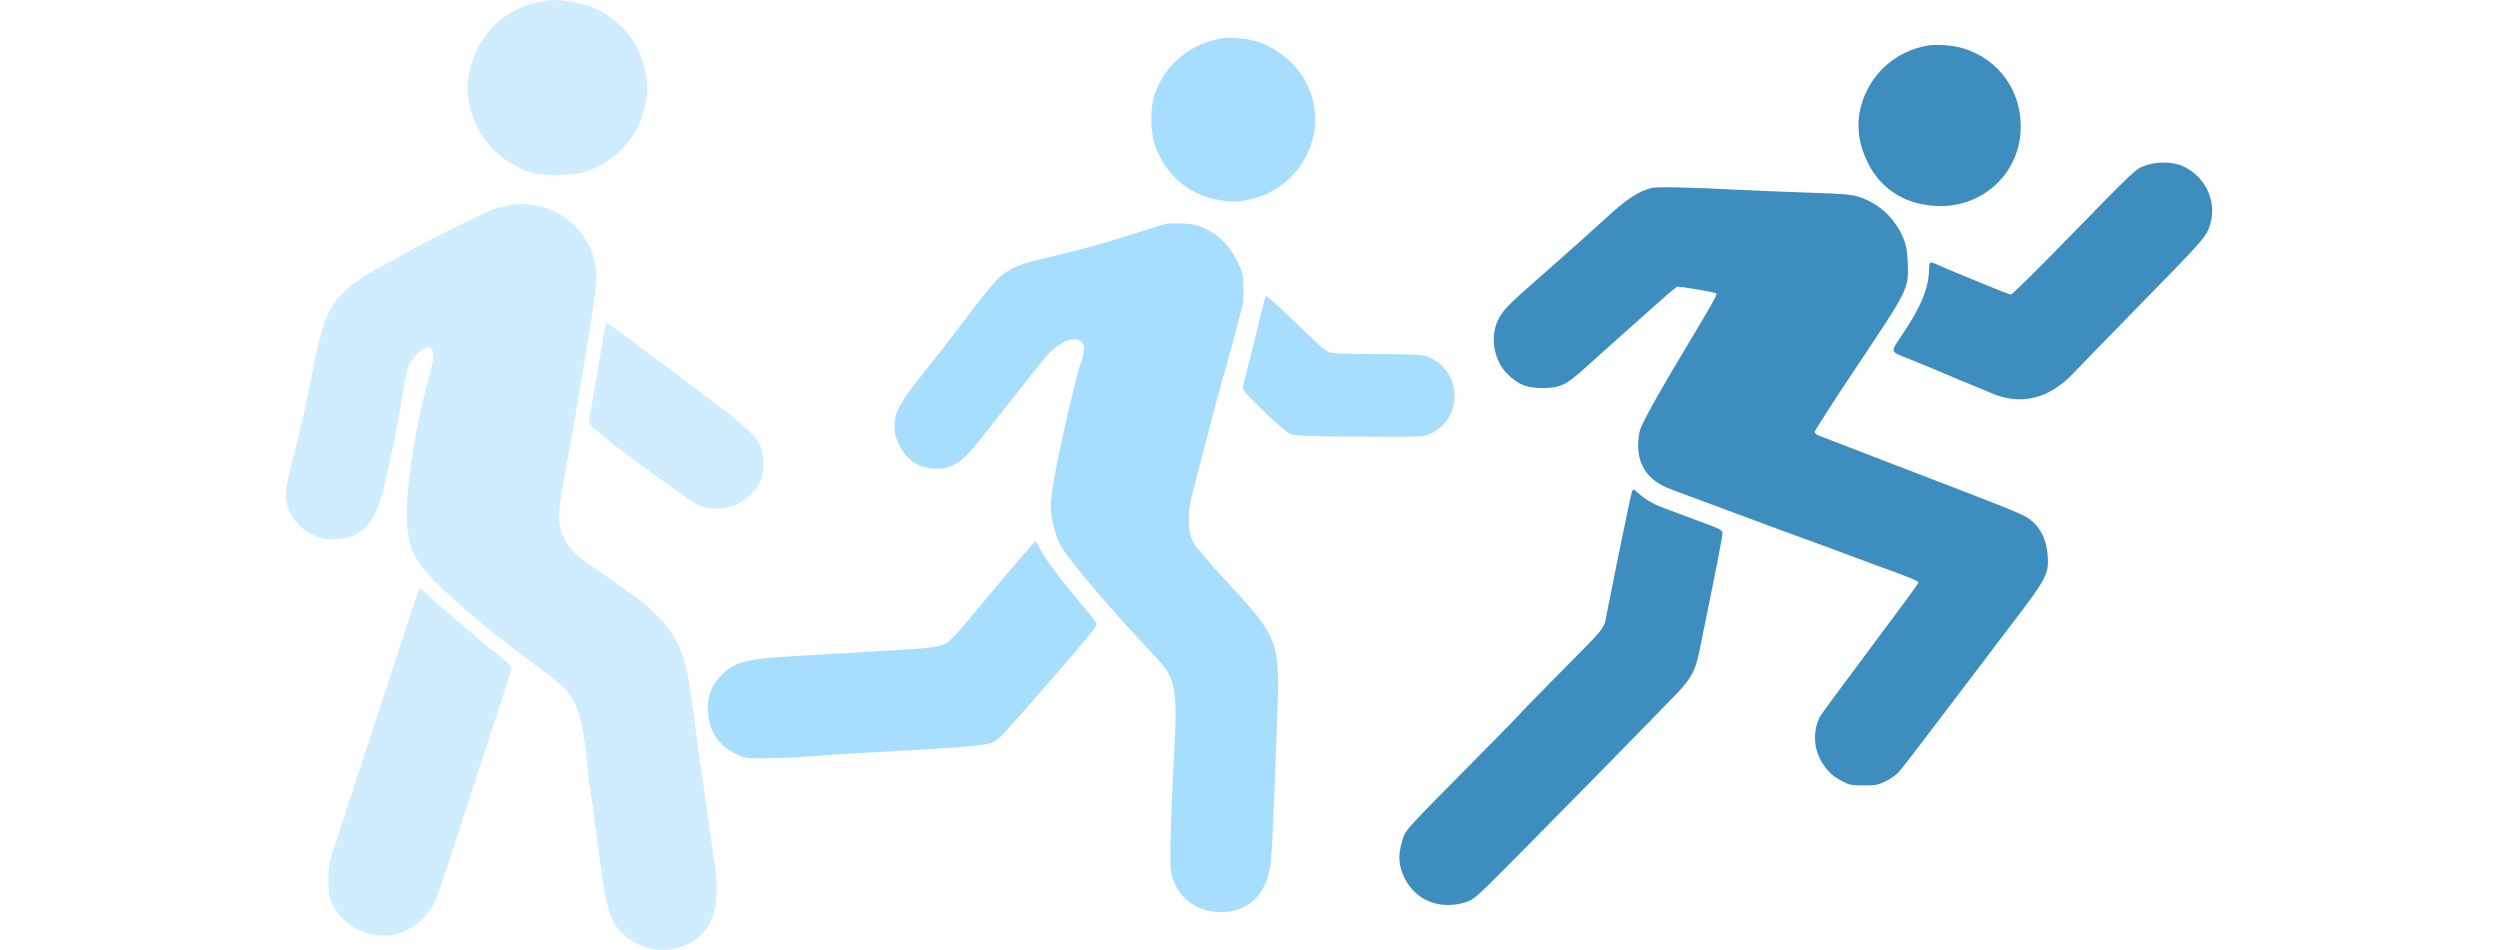<svg width="529" height="201" viewBox="0 0 529 201" fill="none" xmlns="http://www.w3.org/2000/svg">
<path fill-rule="evenodd" clip-rule="evenodd" d="M114.192 0.405C106.889 1.685 101.034 7.408 99.432 14.832C98.775 17.879 98.775 19.425 99.436 22.501C100.878 29.212 105.864 34.505 112.766 36.651C114.563 37.209 121.219 37.114 123.279 36.501C126.623 35.505 128.993 34.121 131.341 31.793C134.214 28.945 135.785 25.982 136.583 21.906C137.106 19.237 137.121 18.499 136.711 15.955C135.406 7.864 129.508 1.843 121.518 0.445C118.178 -0.139 117.321 -0.144 114.192 0.405ZM108.311 43.34C107.311 43.477 105.867 43.784 105.102 44.024C103.061 44.663 91.348 50.429 86.598 53.133C86.01 53.468 84.726 54.172 83.746 54.699C70.165 61.989 69.121 63.446 65.94 79.555C64.562 86.533 64.321 87.596 61.835 97.621C60.191 104.253 60.12 105.238 61.103 107.817C62.48 111.428 66.284 114.095 70.118 114.135C76.272 114.2 79.27 111.24 81.216 103.181C82.795 96.64 84.32 89.151 84.994 84.63C85.934 78.325 86.493 76.577 88.066 75.033C89.546 73.58 90.534 73.21 91.288 73.824C91.993 74.399 91.794 76.279 90.569 80.605C88.151 89.148 86.06 102.124 86.067 108.544C86.075 115.424 87.37 118.452 92.438 123.439C97.784 128.699 104.263 134.062 113.628 140.981C116.338 142.982 119.049 145.172 119.652 145.848C122.188 148.683 123.375 152.677 124.187 161.109C124.409 163.419 124.735 166.176 124.911 167.235C125.216 169.073 125.493 171.103 126.346 177.735C128.246 192.508 128.921 194.925 131.935 197.737C136.571 202.062 143.943 202.091 148.313 197.802C150.48 195.674 151.455 193.155 151.609 189.286C151.681 187.457 151.572 184.937 151.366 183.686C151.16 182.434 150.82 180.15 150.611 178.61C150.402 177.07 149.758 172.502 149.178 168.46C147.86 159.261 147.191 154.478 146.29 147.808C145.412 141.313 144.525 138.035 142.847 135.089C141.308 132.388 137.657 128.482 134.91 126.597C133.829 125.856 131.983 124.551 130.806 123.698C129.63 122.845 127.311 121.227 125.652 120.102C121.818 117.501 120.414 116.117 119.374 113.912C117.878 110.743 117.912 108.943 119.633 99.856C119.815 98.893 120.11 97.239 120.287 96.18C120.465 95.122 120.786 93.31 121.002 92.155C121.218 91 121.541 89.189 121.72 88.13C121.9 87.071 122.207 85.26 122.403 84.105C122.599 82.95 122.915 81.06 123.105 79.905C123.295 78.749 123.684 76.466 123.969 74.829C124.254 73.193 124.675 70.594 124.905 69.054C125.135 67.514 125.466 65.309 125.64 64.154C126.258 60.071 126.332 58.53 126.014 56.369C124.789 48.057 116.805 42.181 108.311 43.34ZM127.829 70.352C127.397 72.787 126.488 78.102 125.971 81.217C125.381 84.771 124.961 87.224 124.726 88.497C124.511 89.663 124.603 89.824 126.226 91.117C127.176 91.875 128.275 92.788 128.667 93.146C130.361 94.693 145.923 105.958 147.341 106.664C151.978 108.973 157.714 107.173 160.489 102.539C161.337 101.122 161.466 100.534 161.461 98.106C161.451 93.721 160.618 92.593 152.91 86.535C150.025 84.267 131.35 70.339 128.865 68.602C128.269 68.185 128.188 68.321 127.829 70.352ZM88.044 126.37C87.716 127.38 86.588 130.806 85.54 133.983C84.491 137.159 82.798 142.357 81.777 145.533C80.757 148.71 79.153 153.593 78.213 156.384C77.273 159.175 75.676 164.058 74.664 167.235C73.653 170.411 72.076 175.215 71.161 177.91C69.621 182.448 69.498 183.069 69.503 186.311C69.508 189.21 69.645 190.081 70.299 191.386C72.852 196.473 79.279 199.219 84.535 197.468C88.115 196.275 90.983 193.492 92.429 189.811C92.807 188.848 94.245 184.596 95.623 180.36C97.002 176.125 99.007 169.982 100.08 166.71C101.153 163.437 102.869 158.16 103.893 154.984C104.917 151.807 106.298 147.592 106.961 145.616C107.625 143.639 108.167 141.727 108.167 141.366C108.167 140.955 106.865 139.687 104.691 137.98C102.779 136.478 101.135 135.157 101.037 135.044C100.939 134.93 99.415 133.636 97.65 132.168C95.885 130.701 93.257 128.382 91.808 127.016C90.36 125.65 89.055 124.532 88.908 124.532C88.761 124.532 88.372 125.359 88.044 126.37Z" fill="#D0EDFF"/>
<path fill-rule="evenodd" clip-rule="evenodd" d="M258.787 8.071C251.995 9.066 246.479 13.625 244.292 20.048C243.36 22.786 243.384 27.639 244.344 30.599C245.812 35.127 249.384 39.197 253.44 40.965C255.368 41.805 256.069 42.008 258.414 42.399C260.425 42.736 261.368 42.737 263.405 42.404C275.642 40.41 282.082 27.105 275.9 16.593C273.832 13.076 269.55 9.748 265.754 8.707C263.788 8.168 260.298 7.85 258.787 8.071ZM246.473 47.431C246.117 47.515 243.638 48.287 240.964 49.146C233.999 51.386 228.06 53.03 221.197 54.62C215.78 55.875 214.152 56.54 211.563 58.559C210.898 59.077 208.031 62.575 205.19 66.332C202.349 70.089 198.044 75.63 195.623 78.645C190.407 85.14 189.278 87.187 189.281 90.139C189.283 91.805 189.481 92.579 190.334 94.272C192.031 97.634 194.689 99.214 198.607 99.187C201.775 99.165 204.012 97.48 208.326 91.867C209.69 90.093 212.56 86.443 214.705 83.755C216.85 81.068 219.502 77.724 220.599 76.326C223.536 72.58 227.24 70.791 228.814 72.358C229.425 72.966 229.493 73.276 229.299 74.565C229.174 75.39 228.937 76.317 228.771 76.626C228.342 77.423 227.106 82.334 225.219 90.738C223.234 99.58 222.332 104.713 222.332 107.165C222.332 109.523 223.387 113.653 224.453 115.462C226.481 118.907 234.336 128.129 244.655 139.18C248.943 143.773 249.251 145.671 248.316 161.684C248.093 165.497 247.825 172.027 247.721 176.195C247.558 182.699 247.607 184.032 248.07 185.6C249.434 190.218 253.358 193 258.508 193C263.748 193 267.602 189.604 268.612 184.096C269.135 181.241 269.258 178.832 270.283 151.194C270.858 135.727 270.529 134.861 259.632 123.137C255.633 118.834 252.898 115.613 252.445 114.671C251.209 112.107 251.218 108.52 252.472 103.798C253.037 101.67 254.226 97.099 255.115 93.64C256.003 90.182 256.875 86.844 257.051 86.223C257.228 85.602 257.498 84.587 257.653 83.966C257.807 83.345 258.25 81.749 258.636 80.418C259.33 78.032 261.235 71.069 262.556 66.093C263.081 64.113 263.205 62.869 263.104 60.567C262.988 57.934 262.837 57.323 261.778 55.19C259.916 51.439 256.908 48.795 253.251 47.691C251.754 47.239 247.912 47.091 246.473 47.431ZM267.533 63.569C267.349 64.489 263.32 80.715 262.983 81.892C262.829 82.433 263.665 83.4 267.381 86.979C269.905 89.41 272.467 91.605 273.074 91.858C273.958 92.225 276.865 92.331 287.707 92.389C301.217 92.461 301.24 92.46 302.783 91.722C309.754 88.39 309.344 78.317 302.122 75.48C300.941 75.016 299.374 74.934 291.429 74.922C284.894 74.911 281.859 74.791 281.246 74.519C280.244 74.072 279.32 73.25 272.946 67.132C270.397 64.685 268.176 62.682 268.011 62.682C267.846 62.682 267.631 63.081 267.533 63.569ZM216.634 117.262C215.405 118.725 214.324 119.995 214.23 120.084C214.094 120.213 209.16 126.09 203.538 132.821C203.093 133.353 202.119 134.393 201.375 135.131C199.69 136.801 198.704 137.017 190.575 137.495C187.278 137.689 182.465 137.982 179.881 138.145C177.297 138.309 172.339 138.597 168.863 138.786C157.739 139.39 155.227 140.055 152.379 143.157C150.357 145.359 149.603 147.62 149.818 150.832C150.087 154.824 152.106 157.774 155.802 159.576C157.566 160.435 157.86 160.476 162.043 160.444C164.458 160.426 168.256 160.267 170.484 160.09C172.711 159.913 177.232 159.617 180.529 159.432C210.247 157.764 209.419 157.855 211.609 155.99C212.763 155.007 228.59 136.863 231.014 133.743C231.586 133.008 232.053 132.241 232.053 132.039C232.053 131.837 230.825 130.218 229.323 128.441C224.686 122.954 221.134 118.252 220.217 116.386C219.734 115.405 219.233 114.601 219.104 114.601C218.974 114.601 217.863 115.798 216.634 117.262Z" fill="#A7DEFF"/>
<path fill-rule="evenodd" clip-rule="evenodd" d="M407.806 9.655C400.78 10.909 395.34 16.012 393.687 22.898C392.77 26.718 393.307 30.642 395.281 34.556C398.202 40.35 403.702 43.588 410.638 43.597C419.72 43.609 427.04 36.779 427.563 27.807C428.04 19.598 423.095 12.495 415.299 10.192C413.154 9.559 409.723 9.312 407.806 9.655ZM453.76 35.098C451.787 35.844 452.03 35.613 435.79 52.244C430.382 57.783 425.766 62.315 425.532 62.315C425.298 62.315 423.345 61.586 421.193 60.695C419.041 59.803 415.918 58.516 414.253 57.833C412.588 57.151 410.653 56.325 409.952 55.998C409.251 55.67 408.57 55.468 408.439 55.547C408.307 55.627 408.195 56.29 408.188 57.021C408.157 60.818 406.519 64.842 402.681 70.561C399.926 74.666 399.874 74.305 403.421 75.728C406.639 77.02 412.398 79.416 413.457 79.904C413.982 80.146 415.559 80.796 416.961 81.349C418.363 81.902 420.227 82.678 421.103 83.073C427.41 85.922 433.601 84.469 438.772 78.928C439.728 77.903 445.4 72.069 451.377 65.963C466.083 50.94 466.63 50.333 467.461 48.13C469.352 43.12 466.952 37.496 461.928 35.167C459.766 34.165 456.304 34.136 453.76 35.098ZM349.577 39.76C346.924 40.338 344.223 42.083 340.178 45.831C339.302 46.643 336.937 48.776 334.921 50.572C329.808 55.128 329.564 55.344 324.567 59.739C318.886 64.736 317.798 65.898 316.875 67.955C315.268 71.536 316.166 76.349 318.957 79.118C321.268 81.411 323.043 82.116 326.479 82.107C330.078 82.097 331.405 81.475 335.24 77.998C338.077 75.425 348.096 66.482 352.098 62.95C353.382 61.816 354.595 60.8 354.793 60.692C355.155 60.495 362.87 61.804 363.183 62.116C363.404 62.336 361.892 65.013 356.26 74.369C350.928 83.226 347.62 89.186 347.028 91.001C346.805 91.687 346.628 93.206 346.635 94.375C346.662 98.707 348.971 101.81 353.4 103.467C354.364 103.827 356.371 104.579 357.861 105.137C359.35 105.695 361.357 106.437 362.321 106.785C363.285 107.134 364.36 107.534 364.711 107.675C365.061 107.815 366.136 108.215 367.1 108.564C368.064 108.912 369.999 109.632 371.401 110.162C373.724 111.042 377.585 112.461 385.898 115.492C387.562 116.099 390.071 117.029 391.473 117.559C392.875 118.089 394.81 118.807 395.774 119.156C396.738 119.505 397.813 119.904 398.164 120.044C398.514 120.184 399.303 120.47 399.916 120.68C400.529 120.889 401.318 121.175 401.668 121.315C402.019 121.455 403.13 121.885 404.137 122.272C405.145 122.658 405.969 123.105 405.969 123.266C405.969 123.427 401.341 129.726 395.685 137.265C390.029 144.804 385.232 151.329 385.027 151.765C383.496 155.015 383.78 158.697 385.798 161.752C386.877 163.386 387.9 164.286 389.88 165.342C391.268 166.082 391.843 166.192 394.341 166.194C396.816 166.197 397.448 166.08 398.964 165.339C399.93 164.866 401.168 164.01 401.715 163.436C402.262 162.861 406.862 156.896 411.936 150.179C417.01 143.462 423.127 135.398 425.53 132.257C433.173 122.268 433.593 121.463 433.284 117.405C433.024 113.993 431.579 111.285 429.139 109.641C427.66 108.645 424.983 107.575 400.872 98.342C397.805 97.168 395.01 96.088 394.659 95.944C394.309 95.799 392.086 94.941 389.721 94.038C387.355 93.135 385.097 92.268 384.703 92.112C384.309 91.956 383.986 91.619 383.986 91.364C383.986 91.108 388.142 84.674 393.222 77.065C403.888 61.089 403.904 61.056 403.676 55.56C403.573 53.057 403.363 51.892 402.753 50.417C401.027 46.25 397.648 43.063 393.523 41.716C391.753 41.137 390.243 41.007 382.237 40.743C377.154 40.576 370.27 40.297 366.941 40.123C357.589 39.635 350.803 39.493 349.577 39.76ZM345.296 104.09C345.128 104.526 341.928 119.977 340.973 124.962C340.84 125.66 340.422 127.729 340.046 129.561C339.252 133.418 340.535 131.806 328.888 143.582C324.956 147.558 321.647 150.959 321.534 151.141C321.421 151.322 318.258 154.572 314.505 158.362C296.375 176.67 297.471 175.459 296.679 178.054C295.764 181.054 295.93 183.268 297.269 185.909C299.613 190.531 304.625 192.54 309.911 190.976C311.746 190.433 312.088 190.144 318.368 183.855C326.029 176.18 351.145 150.609 354.887 146.674C357.808 143.601 358.782 141.782 359.553 137.967C359.834 136.571 361.081 130.441 362.322 124.345C363.564 118.249 364.537 112.992 364.486 112.662C364.417 112.222 363.592 111.771 361.365 110.959C359.701 110.352 357.192 109.421 355.79 108.892C354.388 108.362 352.452 107.632 351.489 107.27C349.698 106.597 347.74 105.402 346.484 104.215C345.633 103.412 345.56 103.404 345.296 104.09Z" fill="#3D8EBF"/>
</svg>
